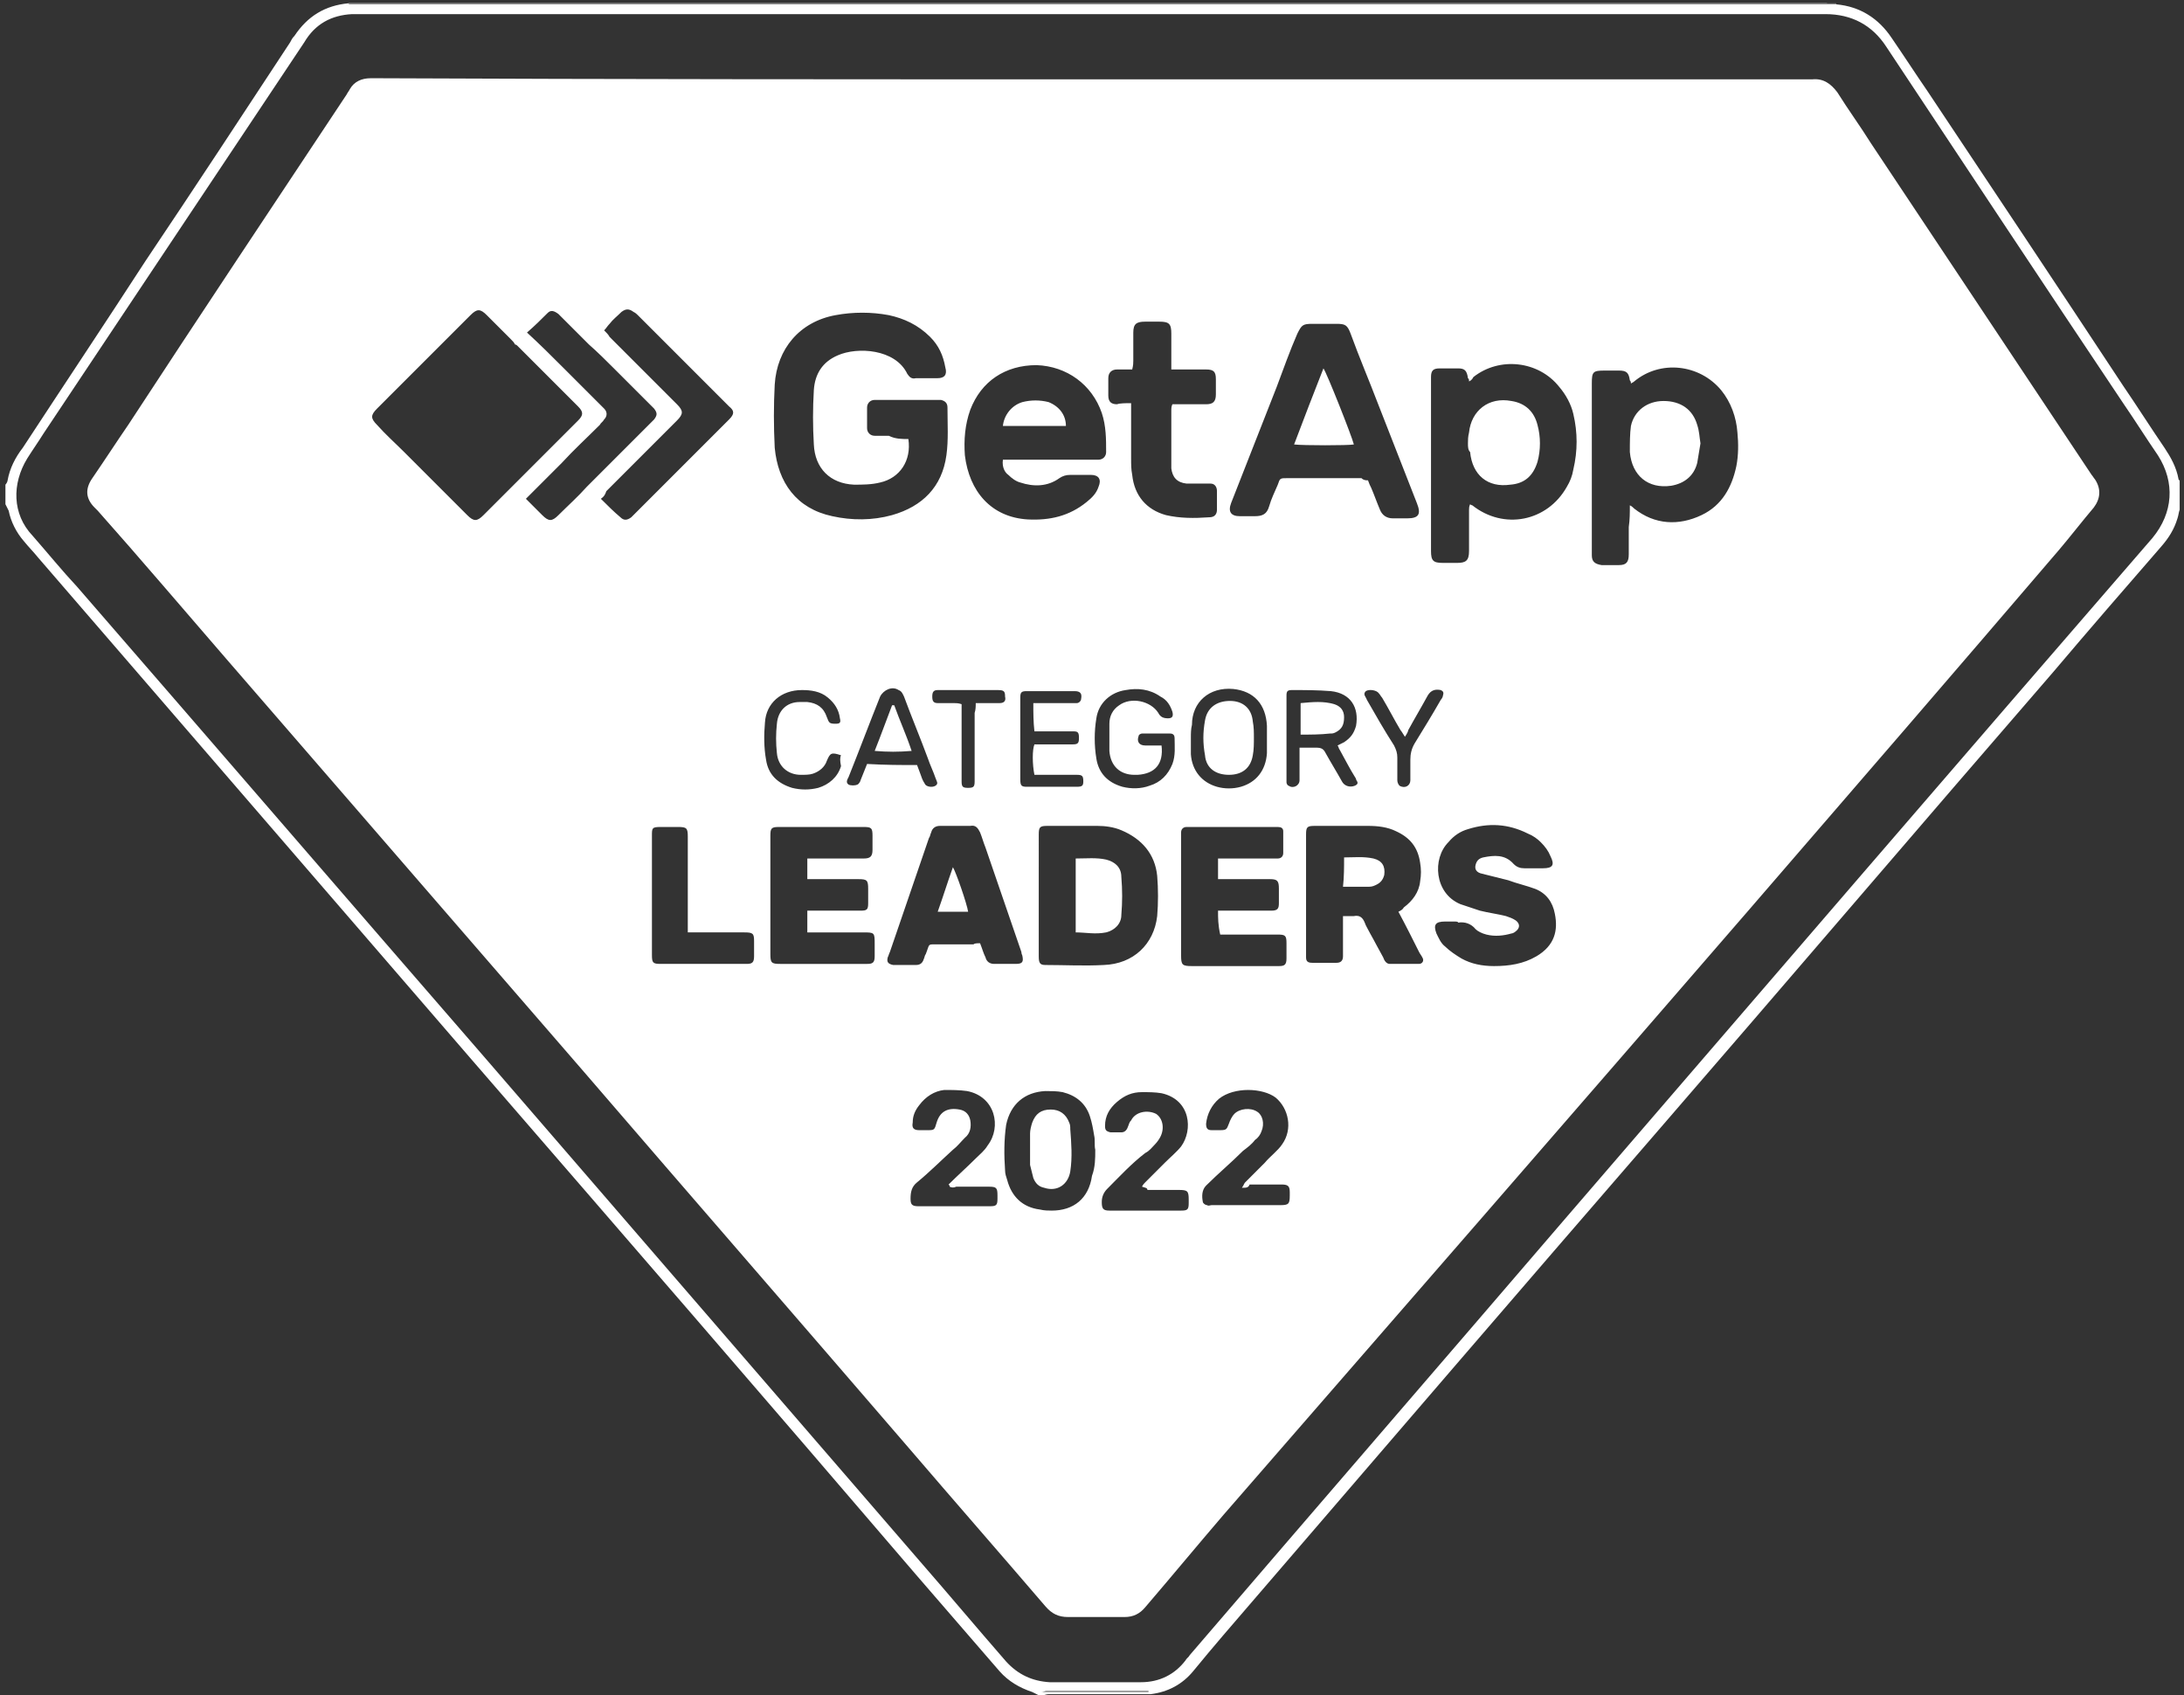 <?xml version="1.0" encoding="utf-8"?>
<!-- Generator: Adobe Illustrator 26.0.3, SVG Export Plug-In . SVG Version: 6.00 Build 0)  -->
<svg version="1.1" id="Layer_1" xmlns="http://www.w3.org/2000/svg" xmlns:xlink="http://www.w3.org/1999/xlink" x="0px" y="0px"
	 viewBox="0 0 201 156" style="enable-background:new 0 0 201 156;" xml:space="preserve">
<rect x="0" y="0" width="201" height="156" fill="#333333" stroke="none"/>
<style type="text/css">
	.st0{fill:#FFFFFF;}
	.st1{fill:#878787;}
	.st2{fill:#626262;}
</style>
<g>
	<path class="st0" d="M169,0.4c2.2,0.2,3.9,1.3,5.1,3.1c1.1,1.6,2.2,3.3,3.3,4.9c6,9,12,18,18,27.1c1.3,1.9,2.5,3.8,3.8,5.7
		c0.6,0.9,1.1,1.8,1.3,2.9c0,0,0,0.1,0.1,0.1c0,0.9,0,1.8,0,2.7c-0.1,0.3-0.1,0.5-0.2,0.8c-0.3,1-0.8,1.8-1.5,2.6
		c-3.3,3.8-6.6,7.6-9.9,11.5c-12.3,14.2-24.5,28.5-36.8,42.7c-12.3,14.2-24.5,28.4-36.8,42.7c-1.9,2.2-3.8,4.4-5.6,6.6
		c-1,1.2-2.3,1.9-3.9,2.1c0,0-0.1,0-0.1,0c-3.1,0-6.2,0-9.3,0c-0.2,0-0.4,0.1-0.5,0.1c-0.1,0-0.3,0-0.4,0c-0.2-0.1-0.4-0.2-0.6-0.3
		c-1.2-0.4-2.2-1-3-1.9c-2.6-3-5.1-5.9-7.7-8.9C70.6,128.9,57,113.2,43.4,97.5C30.1,82.1,16.8,66.7,3.5,51.3c-0.4-0.5-0.9-1-1.3-1.5
		C1.5,49,1,48,0.8,47c-0.1-0.2-0.2-0.4-0.3-0.6c0-0.6,0-1.2,0-1.8c0.1-0.1,0.2-0.3,0.2-0.4c0.2-1.1,0.7-2.1,1.4-3
		C5.9,35.4,9.7,29.7,13.4,24c4.5-6.7,8.9-13.4,13.3-20.1c0.1-0.2,0.2-0.4,0.4-0.6c1.2-1.8,2.8-2.8,5-3c0.3,0,0.7,0,1,0
		c45,0,90,0,135,0C168.4,0.4,168.7,0.4,169,0.4z M100.6,1.3c-22.4,0-44.8,0-67.3,0c-0.3,0-0.6,0-0.9,0C30.5,1.4,29,2.2,28,3.9
		c-0.2,0.3-0.4,0.6-0.6,0.9C19.6,16.5,11.8,28.2,4,39.9c-0.5,0.8-1,1.5-1.5,2.3c-1.4,2.3-1.4,5.1,0.5,7.1c1.4,1.6,2.7,3.2,4.1,4.7
		c12.5,14.4,25,28.9,37.5,43.3c13.3,15.4,26.6,30.8,40,46.3c2.7,3.1,5.3,6.2,8,9.3c1.1,1.2,2.4,1.8,4,1.9c2.8,0,5.6,0,8.4,0
		c1.7,0,3.1-0.7,4.1-2c0.1-0.2,0.3-0.3,0.4-0.5c11.5-13.4,23-26.7,34.5-40.1c18-20.9,36-41.8,54.1-62.7c1.9-2.3,2.1-5.1,0.5-7.6
		c-1.1-1.6-2.1-3.2-3.2-4.8c-7.3-10.9-14.5-21.8-21.8-32.8c-1.3-2-3.2-3-5.6-3C145.5,1.3,123.1,1.3,100.6,1.3z"/>
	<path class="st1" d="M169,0.4c-0.3,0-0.6,0-0.9,0c-45,0-90,0-135,0c-0.3,0-0.7,0-1,0c0,0,0-0.1,0-0.1c45.6,0,91.2,0,136.8,0
		C169,0.3,169,0.3,169,0.4z"/>
	<path class="st2" d="M95.8,155.7c0.2,0,0.4-0.1,0.5-0.1c3.1,0,6.2,0,9.3,0c0,0,0.1,0,0.1,0c0,0,0,0.1,0,0.1
		C102.4,155.7,99.1,155.7,95.8,155.7z"/>
	<path class="st0" d="M100.6,7.3c21.9,0,43.8,0,65.6,0c0.2,0,0.4,0,0.6,0c1-0.1,1.7,0.4,2.3,1.2c1,1.6,2.1,3.1,3.1,4.7
		c6.8,10.2,13.5,20.3,20.3,30.5c0.1,0.1,0.2,0.3,0.3,0.4c0.6,0.9,0.5,1.8-0.1,2.6c-1.1,1.3-2.1,2.6-3.2,3.9
		c-9.5,11.1-19,22.1-28.6,33.2c-16.1,18.6-32.2,37.1-48.3,55.6c-2.4,2.8-4.8,5.7-7.2,8.5c-0.5,0.6-1.1,0.9-1.9,0.9
		c-1.7,0-3.5,0-5.2,0c-0.9,0-1.5-0.3-2.1-1c-4.2-4.9-8.4-9.7-12.6-14.6c-9.9-11.5-19.9-23-29.8-34.5c-11-12.7-22-25.4-33-38.1
		c-3.9-4.5-7.8-9.1-11.8-13.6c-0.1-0.1-0.2-0.2-0.3-0.3C7.9,45.9,7.8,45,8.5,44c1.1-1.6,2.2-3.3,3.3-4.9C18.4,29,25.2,18.8,31.9,8.7
		c0.1-0.2,0.2-0.3,0.3-0.5c0.4-0.7,1.1-1,1.9-1c0.3,0,0.5,0,0.8,0C56.7,7.3,78.7,7.3,100.6,7.3z M54,44.8c1.9-1.9,3.9-3.9,5.8-5.8
		c0.1-0.1,0.3-0.3,0.4-0.4c0.3-0.4,0.3-0.6,0-1c-0.1-0.1-0.3-0.3-0.4-0.4c-1.1-1.1-2.2-2.2-3.3-3.3c-0.7-0.7-1.5-1.5-2.3-2.2
		c-0.5-0.5-1-1-1.5-1.5c-0.4-0.4-0.9-0.9-1.3-1.3c-0.4-0.3-0.7-0.4-1-0.1c-0.6,0.6-1.2,1.2-1.9,1.8c1.2,1.1,2.3,2.2,3.4,3.3
		c1,1,2.1,2.1,3.1,3.1c0.2,0.2,0.4,0.4,0.6,0.6c0.3,0.3,0.3,0.7,0,1c-0.1,0.2-0.3,0.3-0.4,0.5c-1.2,1.2-2.4,2.3-3.5,3.5
		c-1.1,1.1-2.2,2.2-3.3,3.3c0.5,0.5,1,1,1.5,1.5c0.6,0.6,0.9,0.6,1.5,0C52.3,46.5,53.2,45.7,54,44.8z M50.9,35.1
		c-1.1-1.1-2.2-2.2-3.3-3.3c0,0-0.1-0.1-0.2-0.1c-0.1-0.2-0.2-0.3-0.4-0.5c-0.7-0.7-1.5-1.5-2.2-2.2c-0.6-0.6-0.9-0.6-1.5,0
		c-2.9,2.9-5.7,5.7-8.6,8.6c-0.6,0.6-0.6,0.9,0,1.5c0.8,0.9,1.7,1.7,2.5,2.5c1.9,1.9,3.9,3.9,5.8,5.8c0.6,0.6,0.9,0.6,1.5,0
		c0.9-0.9,1.7-1.7,2.6-2.6c1.1-1.1,2.3-2.3,3.4-3.4c0.9-0.9,1.8-1.8,2.7-2.7c0.5-0.5,0.5-0.8,0-1.3C52.5,36.7,51.7,35.9,50.9,35.1z
		 M83.6,40.4c0.3,2-0.8,3.6-2.6,4c-0.8,0.2-1.6,0.2-2.4,0.2c-2.2-0.1-3.6-1.5-3.7-3.7c-0.1-1.7-0.1-3.3,0-5c0.1-1.5,0.8-2.6,2.2-3.2
		c1.8-0.8,5.3-0.6,6.4,1.7c0.2,0.3,0.4,0.5,0.8,0.4c0.7,0,1.4,0,2,0c0.6,0,0.9-0.3,0.7-1c-0.2-1.1-0.6-2-1.4-2.8
		c-1.1-1.1-2.4-1.7-3.8-2c-1.6-0.3-3.3-0.3-4.9,0c-3.3,0.6-5.4,3.1-5.6,6.4c-0.1,1.9-0.1,3.8,0,5.8c0.3,3.2,2,5.6,5.3,6.3
		c1.8,0.4,3.7,0.4,5.5-0.1c2.8-0.8,4.6-2.6,5-5.5c0.2-1.4,0.1-2.9,0.1-4.4c0-0.4-0.2-0.6-0.6-0.7c-0.2,0-0.3,0-0.5,0
		c-1.6,0-3.1,0-4.7,0c-0.3,0-0.6,0-0.9,0c-0.4,0-0.7,0.3-0.7,0.7c0,0.6,0,1.3,0,1.9c0,0.4,0.3,0.7,0.7,0.7c0.4,0,0.9,0,1.3,0
		C82.4,40.4,83,40.4,83.6,40.4z M125.9,44.2c0.1,0.3,0.2,0.5,0.3,0.7c0.3,0.7,0.5,1.3,0.8,2c0.2,0.5,0.6,0.8,1.2,0.8
		c0.4,0,0.9,0,1.3,0c1.1,0,1.3-0.4,0.9-1.4c-1.2-3.1-2.4-6.1-3.6-9.2c-0.8-2.1-1.7-4.2-2.5-6.4c-0.3-0.8-0.5-0.9-1.3-0.9
		c-0.7,0-1.4,0-2.2,0c-0.9,0-1,0.1-1.4,0.9c-0.7,1.6-1.3,3.3-1.9,4.9c-1.4,3.6-2.8,7.1-4.2,10.7c-0.3,0.8,0,1.2,0.8,1.2
		c0.5,0,0.9,0,1.4,0c0.7,0,1.1-0.2,1.3-0.9c0.2-0.7,0.5-1.3,0.8-2c0.2-0.6,0.2-0.6,0.9-0.6c2.3,0,4.6,0,6.8,0
		C125.5,44.2,125.7,44.2,125.9,44.2z M150,46.5c0.2,0.1,0.3,0.2,0.4,0.3c1.9,1.5,4.1,1.6,6.2,0.6c1.9-0.9,2.8-2.6,3.2-4.5
		c0.2-1,0.2-2.1,0.1-3.1c-0.1-1.4-0.6-2.8-1.5-3.9c-2-2.4-5.6-2.8-8-0.8c-0.1,0.1-0.2,0.1-0.3,0.2c0-0.1,0-0.2-0.1-0.3
		c-0.1-0.7-0.3-0.9-1-0.9c-0.4,0-0.8,0-1.3,0c-1.1,0-1.2,0.1-1.2,1.2c0,5.1,0,10.3,0,15.4c0,0.1,0,0.3,0,0.4c0,0.6,0.3,0.8,0.9,0.9
		c0.5,0,1.1,0,1.6,0c0.7,0,0.9-0.3,0.9-1c0-0.8,0-1.7,0-2.5C150,47.8,150,47.2,150,46.5z M135.2,35.1c0-0.2,0-0.2-0.1-0.3
		c-0.1-0.7-0.3-0.9-0.9-0.9c-0.6,0-1.1,0-1.7,0c-0.6,0-0.8,0.2-0.8,0.8c0,0.2,0,0.4,0,0.6c0,3.3,0,6.5,0,9.8c0,1.9,0,3.8,0,5.6
		c0,0.9,0.2,1.1,1.1,1.1c0.4,0,0.9,0,1.3,0c0.8,0,1.1-0.2,1.1-1.1c0-1.3,0-2.5,0-3.8c0-0.1,0-0.3,0.1-0.5c0.1,0.1,0.2,0.1,0.2,0.1
		c2.9,2.3,6.9,1.5,8.7-1.7c0.3-0.5,0.5-1,0.6-1.6c0.4-1.7,0.4-3.4,0-5.1c-0.2-0.9-0.7-1.8-1.3-2.5c-1.9-2.4-5.5-2.8-7.9-0.9
		C135.5,34.9,135.4,35,135.2,35.1z M92.3,42.3c0.3,0,0.5,0,0.8,0c2.5,0,5,0,7.5,0c0.2,0,0.3,0,0.5,0c0.4,0,0.7-0.3,0.7-0.7
		c0-1.2,0-2.4-0.4-3.6c-0.9-2.6-3.2-4.3-6-4.4c-2.9,0-5.1,1.5-6.1,4.1c-0.5,1.4-0.6,2.8-0.5,4.2c0.4,3.3,2.4,5.7,5.8,5.9
		c2,0.1,3.8-0.3,5.4-1.6c0.5-0.4,0.9-0.8,1.1-1.4c0.3-0.7,0-1.1-0.7-1.1c-0.6,0-1.3,0-1.9,0c-0.4,0-0.7,0.1-1,0.3
		c-1.1,0.8-2.4,0.8-3.6,0.4c-0.4-0.1-0.8-0.4-1.1-0.7C92.5,43.5,92.2,43,92.3,42.3z M128.7,83.9c0.2-0.1,0.4-0.2,0.5-0.4
		c0.8-0.6,1.4-1.4,1.5-2.4c0.1-0.6,0.1-1.1,0-1.7c-0.2-1.4-0.9-2.3-2.2-2.9c-0.8-0.4-1.7-0.5-2.6-0.5c-1.6,0-3.2,0-4.9,0
		c-0.7,0-0.8,0.1-0.8,0.8c0,0.1,0,0.2,0,0.3c0,3.5,0,7,0,10.4c0,0.2,0,0.4,0,0.6c0,0.4,0.2,0.5,0.6,0.5c0.7,0,1.5,0,2.2,0
		c0.4,0,0.6-0.2,0.6-0.6c0-0.5,0-1,0-1.5c0-0.7,0-1.4,0-2.2c0.4,0,0.7,0,1,0c0.5-0.1,0.8,0.1,1,0.6c0.1,0.3,0.3,0.6,0.5,1
		c0.4,0.7,0.8,1.5,1.2,2.2c0.1,0.3,0.3,0.6,0.6,0.6c0.9,0,1.8,0,2.7,0c0.3,0,0.5-0.3,0.3-0.6c-0.1-0.2-0.2-0.3-0.3-0.5
		C130,86.4,129.4,85.2,128.7,83.9z M95.6,82.4c0,1.8,0,3.7,0,5.5c0,0,0,0,0,0.1c0,0.6,0.1,0.8,0.6,0.8c1.8,0,3.6,0.1,5.4,0
		c2.7-0.1,4.6-1.9,4.9-4.5c0.1-1.2,0.1-2.5,0-3.7c-0.2-2-1.4-3.4-3.3-4.2c-0.7-0.3-1.5-0.4-2.2-0.4c-1.5,0-3,0-4.5,0
		c0,0-0.1,0-0.1,0c-0.7,0-0.8,0.1-0.8,0.8c0,0.1,0,0.3,0,0.4C95.6,79,95.6,80.7,95.6,82.4z M112.1,83.8c0.3,0,0.5,0,0.7,0
		c1.4,0,2.8,0,4.2,0c0.6,0,0.7-0.2,0.7-0.7c0-0.4,0-0.9,0-1.3c0-0.7-0.1-0.9-0.8-0.9c-1.4,0-2.7,0-4.1,0c-0.2,0-0.4,0-0.7,0
		c0-0.6,0-1.2,0-1.9c0.3,0,0.5,0,0.7,0c1.4,0,2.9,0,4.3,0c0.2,0,0.3,0,0.5,0c0.3,0,0.5-0.2,0.5-0.5c0-0.7,0-1.3,0-2
		c0-0.3-0.2-0.4-0.5-0.4c-0.2,0-0.3,0-0.5,0c-2.5,0-5,0-7.5,0c-0.1,0-0.3,0-0.4,0c-0.3,0-0.5,0.2-0.5,0.5c0,0.2,0,0.4,0,0.6
		c0,1.9,0,3.8,0,5.8c0,1.6,0,3.2,0,4.9c0,0.9,0.1,1,1,1c2.6,0,5.1,0,7.7,0c0.1,0,0.2,0,0.3,0c0.5,0,0.7-0.1,0.7-0.7
		c0-0.5,0-0.9,0-1.4c0-0.7-0.1-0.8-0.8-0.8c-1.5,0-3.1,0-4.6,0c-0.2,0-0.4,0-0.7,0C112.1,85.1,112.1,84.5,112.1,83.8z M74.3,83.8
		c0.3,0,0.5,0,0.8,0c1.4,0,2.7,0,4.1,0c0.6,0,0.7-0.1,0.7-0.7c0-0.4,0-0.9,0-1.3c0-0.8-0.1-0.9-0.9-0.9c-1.3,0-2.7,0-4,0
		c-0.2,0-0.4,0-0.7,0c0-0.7,0-1.2,0-1.9c0.3,0,0.5,0,0.7,0c1.5,0,3,0,4.5,0c0.6,0,0.8-0.2,0.8-0.8c0-0.4,0-0.9,0-1.3
		c0-0.7-0.1-0.8-0.8-0.8c-2.6,0-5.2,0-7.8,0c-0.7,0-0.8,0.1-0.8,0.8c0,3.6,0,7.3,0,10.9c0,0.8,0.1,0.9,0.9,0.9c1.7,0,3.5,0,5.2,0
		c0.9,0,1.9,0,2.8,0c0.5,0,0.7-0.1,0.7-0.7c0-0.4,0-0.7,0-1.1c0-1.1,0-1.1-1.1-1.1c-1.5,0-2.9,0-4.4,0c-0.2,0-0.4,0-0.7,0
		C74.3,85.1,74.3,84.5,74.3,83.8z M133.8,84.8c-0.3,0-0.5,0-0.8,0c-0.9,0-1.1,0.3-0.8,1.1c0.2,0.4,0.4,0.9,0.8,1.2
		c0.4,0.4,1,0.8,1.5,1.1c0.9,0.5,1.9,0.7,3,0.7c1.4,0,2.7-0.2,3.9-0.9c1.7-1,2-2.4,1.7-3.9c-0.2-1.1-0.8-1.9-1.8-2.3
		c-0.8-0.3-1.7-0.5-2.5-0.8c-0.8-0.2-1.6-0.4-2.4-0.6c-0.5-0.1-0.7-0.4-0.6-0.8c0.1-0.4,0.3-0.6,0.7-0.7c1-0.2,2-0.3,2.8,0.6
		c0.3,0.3,0.6,0.4,1,0.4c0.6,0,1.1,0,1.7,0c0.9,0,1.1-0.3,0.7-1.1c-0.2-0.5-0.5-0.9-0.9-1.3c-0.3-0.3-0.7-0.6-1.2-0.8
		c-1.8-0.9-3.6-1-5.5-0.4c-0.7,0.2-1.3,0.6-1.8,1.2c-1.5,1.5-1.3,4.7,1.1,5.7c0.6,0.2,1.2,0.4,1.8,0.6c0.8,0.2,1.6,0.3,2.4,0.5
		c0.3,0.1,0.6,0.2,0.9,0.4c0.4,0.3,0.4,0.7,0,1c-0.1,0.1-0.3,0.2-0.4,0.2c-0.7,0.2-1.5,0.3-2.3,0.1c-0.4-0.1-0.8-0.3-1-0.5
		c-0.4-0.5-1-0.7-1.6-0.6C134.2,84.8,134,84.8,133.8,84.8z M104.1,37.1c0,0.3,0,0.6,0,0.8c0,1.4,0,2.9,0,4.3c0,0.5,0,1,0.1,1.5
		c0.2,1.9,1.3,3.2,3.1,3.7c1.3,0.3,2.6,0.3,4,0.2c0.5,0,0.7-0.3,0.7-0.7c0-0.6,0-1.1,0-1.7c0-0.4-0.2-0.7-0.6-0.7
		c-0.2,0-0.4,0-0.6,0c-0.5,0-1.1,0-1.6,0c-0.9-0.1-1.3-0.6-1.4-1.4c0-0.1,0-0.3,0-0.4c0-1.6,0-3.3,0-4.9c0-0.2,0-0.4,0.1-0.6
		c0.3,0,0.5,0,0.7,0c0.8,0,1.6,0,2.4,0c0.6,0,0.9-0.2,0.9-0.9c0-0.5,0-0.9,0-1.4c0-0.7-0.2-0.9-0.9-0.9c-0.8,0-1.6,0-2.5,0
		c-0.2,0-0.4,0-0.7,0c0-0.2,0-0.4,0-0.7c0-0.9,0-1.7,0-2.6c0-0.9-0.2-1.1-1.1-1.1c-0.4,0-0.8,0-1.3,0c-0.8,0-1.1,0.2-1.1,1
		c0,0.9,0,1.7,0,2.6c0,0.2,0,0.4-0.1,0.8c-0.5,0-0.9,0-1.4,0c-0.5,0-0.8,0.3-0.8,0.8c0,0.5,0,1.1,0,1.6c0,0.6,0.3,0.8,0.8,0.8
		C103.1,37.1,103.6,37.1,104.1,37.1z M90.2,86.8c0.2,0.5,0.3,0.9,0.5,1.3c0.1,0.4,0.4,0.6,0.8,0.6c0.7,0,1.3,0,2,0
		c0.6,0,0.7-0.2,0.6-0.7c0-0.1-0.1-0.2-0.1-0.4c-1.1-3.2-2.2-6.4-3.3-9.6c-0.2-0.5-0.3-0.9-0.5-1.4c-0.2-0.4-0.4-0.7-0.9-0.6
		c-0.9,0-1.9,0-2.8,0c-0.4,0-0.7,0.2-0.8,0.6c-0.1,0.2-0.1,0.4-0.2,0.5c-1.2,3.5-2.4,7-3.6,10.5c-0.1,0.2-0.1,0.3-0.2,0.5
		c-0.1,0.4,0,0.6,0.5,0.7c0.7,0,1.4,0,2.1,0c0.4,0,0.6-0.2,0.7-0.5c0.1-0.2,0.1-0.4,0.2-0.5c0.4-1,0.1-0.9,1.2-0.9
		c1.1,0,2.1,0,3.2,0C89.7,86.8,89.9,86.8,90.2,86.8z M55.3,45.9c0.6,0.6,1.2,1.2,1.8,1.7c0.3,0.3,0.6,0.3,1,0
		c0.1-0.1,0.2-0.2,0.4-0.4c1.5-1.5,3-3,4.5-4.5c1.4-1.4,2.7-2.7,4.1-4.1c0.5-0.5,0.5-0.8,0-1.2c-0.1-0.1-0.2-0.2-0.3-0.3
		c-2.7-2.7-5.4-5.4-8.1-8.1c-0.1-0.1-0.2-0.2-0.4-0.3c-0.4-0.3-0.7-0.3-1.1,0c-0.4,0.4-0.8,0.7-1.1,1.1c-0.2,0.2-0.3,0.4-0.5,0.6
		c0.2,0.2,0.4,0.4,0.5,0.6c2.1,2.1,4.1,4.1,6.2,6.2c0.6,0.6,0.6,0.9,0,1.5c-0.1,0.1-0.2,0.2-0.4,0.4c-2,2-4.1,4.1-6.1,6.1
		C55.7,45.5,55.6,45.7,55.3,45.9z M63.3,85.8c0-0.4,0-0.6,0-0.8c0-2.7,0-5.4,0-8c0-0.8-0.1-0.9-0.9-0.9c-0.5,0-1.1,0-1.6,0
		c-0.8,0-0.8,0.1-0.8,0.8c0,3.7,0,7.3,0,11c0,0.7,0.1,0.8,0.8,0.8c1.7,0,3.5,0,5.2,0c0.9,0,1.8,0,2.7,0c0.5,0,0.7-0.1,0.7-0.7
		c0-0.5,0-0.9,0-1.4c0-0.7-0.1-0.8-0.9-0.8c-1.4,0-2.8,0-4.2,0C64,85.8,63.7,85.8,63.3,85.8z M100.8,105.8
		C100.8,105.8,100.8,105.8,100.8,105.8c-0.1-0.4,0-0.9-0.1-1.3c-0.1-0.6-0.2-1.2-0.4-1.8c-0.4-1.2-1.3-1.9-2.5-2.2
		c-0.5-0.1-1.1-0.1-1.6-0.1c-1.9,0.1-3.2,1.2-3.6,3.1c-0.2,1.4-0.2,2.8-0.1,4.2c0,0.3,0.1,0.6,0.2,0.9c0.4,1.5,1.4,2.5,3,2.7
		c0.4,0.1,0.8,0.1,1.1,0.1c2,0,3.4-1.1,3.7-3.2C100.8,107.4,100.8,106.6,100.8,105.8z M87.4,109.2c0-0.1,0-0.1-0.1-0.2
		c0.8-0.8,1.7-1.6,2.5-2.4c0.4-0.4,0.8-0.7,1.1-1.2c1.3-1.7,0.7-4.5-1.9-5c-0.7-0.1-1.4-0.1-2.1-0.1c-0.9,0.1-1.7,0.6-2.3,1.4
		c-0.4,0.5-0.6,1-0.6,1.6c-0.1,0.5,0.1,0.7,0.6,0.7c0.2,0,0.5,0,0.7,0c0.7,0,0.7,0,0.9-0.7c0.3-1,1-1.4,2.1-1.2c0.6,0.1,0.9,0.5,1,1
		c0.1,0.6,0,1.2-0.5,1.6c-0.4,0.4-0.7,0.8-1.1,1.1c-1.1,1-2.2,2.1-3.3,3c-0.5,0.4-0.6,0.9-0.6,1.5c0,0.5,0.1,0.7,0.7,0.7
		c2.2,0,4.4,0,6.6,0c0.6,0,0.7-0.1,0.7-0.7c0-0.1,0-0.2,0-0.3c0-0.7-0.1-0.8-0.8-0.8c-1,0-2,0-3,0C87.8,109.3,87.6,109.3,87.4,109.2
		z M105.1,109.2c0.1-0.2,0.2-0.3,0.3-0.4c0.6-0.6,1.2-1.2,1.8-1.8c0.5-0.5,1.1-1,1.5-1.5c1.1-1.5,0.9-4.3-1.8-4.9
		c-0.6-0.1-1.2-0.1-1.8-0.1c-0.9,0-1.6,0.3-2.3,0.9c-0.7,0.6-1.1,1.3-1.1,2.2c0,0.4,0.1,0.5,0.5,0.6c0.3,0,0.7,0,1,0
		c0.3,0,0.5-0.2,0.6-0.5c0.1-0.2,0.1-0.4,0.3-0.6c0.4-0.8,1.5-1,2.3-0.6c0.6,0.4,0.8,1.3,0.4,2.1c-0.1,0.2-0.3,0.5-0.5,0.7
		c-0.3,0.3-0.5,0.6-0.9,0.8c-1.3,1-2.4,2.2-3.5,3.3c-0.3,0.3-0.5,0.7-0.5,1.2c0,0.6,0.1,0.8,0.7,0.8c2.2,0,4.4,0,6.6,0
		c0.6,0,0.7-0.1,0.7-0.7c0-0.1,0-0.2,0-0.3c0-0.8-0.1-0.9-0.9-0.9c-1,0-1.9,0-2.9,0C105.6,109.3,105.4,109.3,105.1,109.2z
		 M114.3,109.3c0.2-0.3,0.2-0.4,0.3-0.5c0.6-0.6,1.2-1.2,1.8-1.8c0.5-0.6,1.2-1.1,1.6-1.7c1-1.4,0.6-3.3-0.6-4.3
		c-1.2-0.9-3.8-1-5.2,0.1c-0.7,0.6-1.1,1.4-1.2,2.3c0,0.4,0.1,0.6,0.5,0.6c0.3,0,0.5,0,0.8,0c0.6,0,0.6-0.1,0.8-0.6
		c0.1-0.3,0.3-0.7,0.5-0.9c0.5-0.5,1.5-0.6,2.1-0.2c0.5,0.3,0.7,1.1,0.4,1.8c-0.1,0.3-0.3,0.6-0.6,0.8c-0.3,0.4-0.7,0.7-1.1,1
		c-1.1,1.1-2.3,2.1-3.4,3.2c-0.4,0.4-0.4,1-0.3,1.5c0,0.1,0.2,0.3,0.4,0.3c0.1,0.1,0.3,0,0.4,0c2.1,0,4.2,0,6.3,0
		c0.8,0,0.9-0.1,0.9-0.9c0-0.1,0-0.2,0-0.3c0-0.6-0.2-0.7-0.8-0.7c-1,0-1.9,0-2.9,0C114.9,109.3,114.7,109.3,114.3,109.3z
		 M119.6,68.8c0.6,0,1.1,0,1.5,0c0.5,0,0.7,0.1,0.9,0.5c0.5,0.9,1,1.7,1.5,2.6c0.2,0.4,0.7,0.6,1.2,0.4c0.2-0.1,0.3-0.2,0.2-0.4
		c-0.1-0.1-0.1-0.3-0.2-0.4c-0.5-0.8-0.9-1.6-1.4-2.5c-0.1-0.1-0.1-0.3-0.2-0.4c0.2-0.1,0.4-0.2,0.6-0.3c0.6-0.4,0.9-0.8,1.1-1.5
		c0.3-1.7-0.5-3-2.3-3.2c-1.2-0.1-2.4-0.1-3.6-0.1c-0.4,0-0.5,0.1-0.5,0.5c0,0.1,0,0.3,0,0.4c0,2.4,0,4.7,0,7.1c0,0.2,0,0.3,0,0.5
		c0,0.1,0.1,0.3,0.2,0.3c0.4,0.3,1,0,1-0.5c0-0.7,0-1.4,0-2.2C119.6,69.4,119.6,69.1,119.6,68.8z M106.9,68.6
		c0.2,1.7-0.6,2.6-2.2,2.7c-0.1,0-0.2,0-0.3,0c-1.3,0-2.2-0.8-2.3-2.2c0-0.8,0-1.7,0-2.5c0-0.7,0.3-1.3,0.9-1.7
		c1.1-0.8,2.9-0.4,3.6,0.7c0.2,0.4,0.5,0.5,0.9,0.5c0.4,0,0.5-0.2,0.4-0.6c-0.2-0.6-0.5-1.1-1.1-1.4c-1-0.7-2.1-0.8-3.2-0.6
		c-1.4,0.2-2.5,1.2-2.7,2.6c-0.2,1.2-0.2,2.5,0,3.7c0.2,1.3,1,2.2,2.4,2.6c0.8,0.2,1.7,0.2,2.5-0.1c1-0.3,1.7-1,2.1-2
		c0.3-0.8,0.2-1.6,0.2-2.4c0-0.2-0.1-0.4-0.4-0.4c-0.9,0-1.7,0-2.6,0c-0.1,0-0.3,0.1-0.3,0.2c-0.2,0.5,0,0.9,0.6,0.9
		C105.9,68.6,106.4,68.6,106.9,68.6z M95.1,64.7c0.3,0,0.5,0,0.7,0c0.9,0,1.9,0,2.8,0c0.2,0,0.3,0,0.5,0c0.2,0,0.4-0.2,0.4-0.4
		c0.1-0.5-0.1-0.7-0.6-0.7c-1.5,0-2.9,0-4.4,0c-0.5,0-0.6,0.1-0.6,0.6c0,0,0,0.1,0,0.1c0,2.5,0,4.9,0,7.4c0,0.6,0.1,0.7,0.6,0.7
		c1.5,0,3.1,0,4.6,0c0.5,0,0.6-0.1,0.6-0.5c0-0.5-0.1-0.6-0.6-0.6c-1.1,0-2.2,0-3.3,0c-0.2,0-0.4,0-0.6,0C95,70.3,95,69,95.2,68.5
		c0.2,0,0.4,0,0.7,0c0.9,0,1.9,0,2.8,0c0.5,0,0.6-0.1,0.6-0.6c0-0.5-0.1-0.6-0.5-0.6c-0.9,0-1.9,0-2.8,0c-0.2,0-0.5,0-0.8,0
		C95.1,66.4,95.1,65.6,95.1,64.7z M109.6,67.9C109.6,67.9,109.6,67.9,109.6,67.9c0,0.5,0,1,0,1.5c0.1,1.5,1,2.6,2.4,3
		c0.7,0.2,1.5,0.2,2.2,0c1.4-0.4,2.3-1.5,2.4-3.1c0-0.8,0-1.6,0-2.5c-0.1-2-1.2-3.2-3.1-3.4c-2.2-0.2-3.8,1.2-3.8,3.3
		C109.6,67.1,109.6,67.5,109.6,67.9z M84.4,70.4c0.1,0.3,0.2,0.5,0.3,0.8c0.1,0.3,0.2,0.6,0.4,0.9c0.1,0.3,0.7,0.4,1,0.2
		c0.3-0.2,0.1-0.4,0-0.7c-0.2-0.6-0.5-1.2-0.7-1.8c-0.7-1.9-1.5-3.8-2.2-5.7c-0.1-0.2-0.2-0.5-0.5-0.6c-0.6-0.4-1.4,0-1.7,0.6
		c-1,2.5-1.9,4.9-2.9,7.4c-0.1,0.2-0.3,0.5,0,0.7c0.2,0.1,0.6,0.1,0.8,0c0.1,0,0.3-0.3,0.3-0.4c0.2-0.5,0.4-1,0.6-1.5
		C81.5,70.4,82.9,70.4,84.4,70.4z M77.4,69.5c-0.9-0.3-1-0.2-1.3,0.5c-0.2,0.6-0.7,1-1.3,1.2c-0.3,0.1-0.7,0.1-1.1,0.1
		c-1.2,0-2.1-0.8-2.2-2c-0.1-0.9-0.1-1.8,0-2.7c0.1-1.2,0.9-2,2.1-2c0.2,0,0.5,0,0.7,0c0.9,0.1,1.5,0.5,1.8,1.4
		c0.2,0.5,0.2,0.6,0.8,0.6c0.4,0,0.5-0.1,0.4-0.5c-0.1-0.8-0.5-1.4-1.1-1.9c-0.7-0.6-1.6-0.7-2.4-0.7c-1.9,0-3.3,1.2-3.4,3
		c-0.1,1.1-0.1,2.3,0.1,3.4c0.2,1.4,1.1,2.2,2.4,2.6c0.8,0.2,1.6,0.2,2.4,0c1-0.3,1.8-1,2.1-2C77.3,70,77.3,69.7,77.4,69.5z
		 M129.3,67.8c-0.2-0.3-0.3-0.5-0.4-0.6c-0.6-1-1.1-2-1.7-3c-0.1-0.1-0.2-0.3-0.3-0.4c-0.2-0.3-0.9-0.4-1.2-0.2
		c-0.3,0.3,0,0.5,0.1,0.8c0.8,1.4,1.6,2.8,2.5,4.2c0.2,0.4,0.3,0.7,0.3,1.1c0,0.7,0,1.4,0,2.1c0,0.2,0.1,0.4,0.2,0.5
		c0.5,0.3,1,0,1-0.5c0-0.6,0-1.3,0-1.9c0-0.5,0.1-1,0.4-1.5c0.8-1.3,1.6-2.6,2.4-4c0.1-0.1,0.2-0.3,0.2-0.4c0.1-0.3,0-0.4-0.2-0.5
		c-0.5-0.1-0.9,0-1.2,0.5c-0.6,1.1-1.2,2.1-1.8,3.2C129.6,67.3,129.5,67.5,129.3,67.8z M89.8,64.7c0.3,0,0.6,0,0.8,0
		c0.5,0,0.9,0,1.4,0c0.4,0,0.6-0.2,0.5-0.6c0-0.5-0.1-0.6-0.7-0.6c-1.5,0-3,0-4.6,0c-0.3,0-0.6,0-0.9,0c-0.4,0-0.5,0.2-0.5,0.6
		c0,0.4,0.1,0.6,0.5,0.6c0.5,0,1,0,1.5,0c0.2,0,0.4,0,0.7,0.1c0,0.3,0,0.6,0,0.8c0,2.1,0,4.2,0,6.3c0,0.5,0.1,0.6,0.6,0.6
		c0.5,0,0.6-0.1,0.6-0.6c0-0.2,0-0.3,0-0.5c0-1.9,0-3.8,0-5.8C89.8,65.3,89.8,65,89.8,64.7z"/>
	<path class="st0" d="M119.1,40.9c0.9-2.4,1.8-4.7,2.7-7c0.3,0.4,2.6,6.2,2.8,7C124.1,41,119.9,41,119.1,40.9z"/>
	<path class="st0" d="M156.5,40.8c-0.1,0.6-0.2,1.2-0.3,1.8c-0.3,1.2-1.2,1.9-2.4,2.1c-2.1,0.3-3.6-0.9-3.8-3.1c0-0.8,0-1.7,0.1-2.4
		c0.3-1.4,1.5-2.3,3-2.3c1.6,0,2.7,0.8,3.1,2.2C156.4,39.7,156.4,40.2,156.5,40.8z"/>
	<path class="st0" d="M135.1,40.8c0-0.3,0-0.6,0.1-1c0.2-2,1.8-3.3,3.9-2.9c1.3,0.2,2.1,1,2.4,2.2c0.3,1.1,0.3,2.3,0,3.4
		c-0.4,1.3-1.2,2-2.5,2.1c-2.1,0.3-3.5-0.9-3.7-3C135.1,41.4,135.1,41.1,135.1,40.8z"/>
	<path class="st0" d="M98.1,39.2c-1.9,0-3.8,0-5.8,0c0.1-1,0.8-1.9,1.8-2.2c0.8-0.2,1.6-0.2,2.4,0C97.5,37.4,98.1,38.2,98.1,39.2z"
		/>
	<path class="st0" d="M123.7,78.9c0.9,0,1.8-0.1,2.7,0.1c0.8,0.2,1.1,0.7,1,1.5c-0.1,0.4-0.3,0.7-0.7,0.9c-0.2,0.1-0.4,0.2-0.7,0.2
		c-0.5,0-1,0-1.5,0c-0.3,0-0.5,0-0.9,0C123.7,80.7,123.7,79.8,123.7,78.9z"/>
	<path class="st0" d="M99,85.8c0-2.3,0-4.5,0-6.8c1,0,1.9-0.1,2.8,0.1c0.8,0.2,1.4,0.7,1.4,1.6c0.1,1.2,0.1,2.3,0,3.5
		c0,0.8-0.6,1.4-1.4,1.6C100.8,86,99.9,85.8,99,85.8z"/>
	<path class="st0" d="M89.1,83.9c-0.9,0-1.8,0-2.8,0c0.5-1.4,0.9-2.7,1.4-4.1C88,80.3,89,83.2,89.1,83.9z"/>
	<path class="st0" d="M94.8,105.8c0-0.5,0-1,0-1.5c0-0.3,0.1-0.7,0.2-1c0.3-0.8,0.8-1.2,1.7-1.2c0.8,0,1.4,0.4,1.7,1.2
		c0.1,0.2,0.1,0.4,0.1,0.6c0.1,1.3,0.2,2.6,0,3.9c-0.2,1.2-1.2,1.9-2.4,1.5c-0.5-0.1-0.8-0.4-1-0.9c-0.1-0.4-0.2-0.8-0.3-1.2
		C94.8,106.9,94.8,106.4,94.8,105.8C94.8,105.8,94.8,105.8,94.8,105.8z"/>
	<path class="st0" d="M119.7,67.6c0-1,0-1.9,0-2.9c1.1-0.1,2.1-0.2,3.1,0.1c0.6,0.2,0.9,0.6,0.9,1.2c0,0.7-0.2,1.1-0.8,1.4
		c-0.2,0.1-0.3,0.1-0.5,0.1C121.5,67.6,120.6,67.6,119.7,67.6z"/>
	<path class="st0" d="M115.4,67.9c0,0.5,0,1.1-0.1,1.6c-0.2,1.2-1,1.8-2.2,1.8c-1.2,0-2.1-0.6-2.2-1.8c-0.2-1.1-0.2-2.1,0-3.2
		c0.2-1.2,1.1-1.8,2.3-1.8c1.2,0,2,0.7,2.1,1.9C115.4,66.9,115.4,67.4,115.4,67.9z"/>
	<path class="st0" d="M82.3,64.9c0.5,1.4,1.1,2.7,1.6,4.2c-1.2,0.1-2.2,0.1-3.4,0c0.6-1.5,1.1-2.9,1.6-4.2
		C82.2,64.9,82.2,64.9,82.3,64.9z"/>
</g>
</svg>
